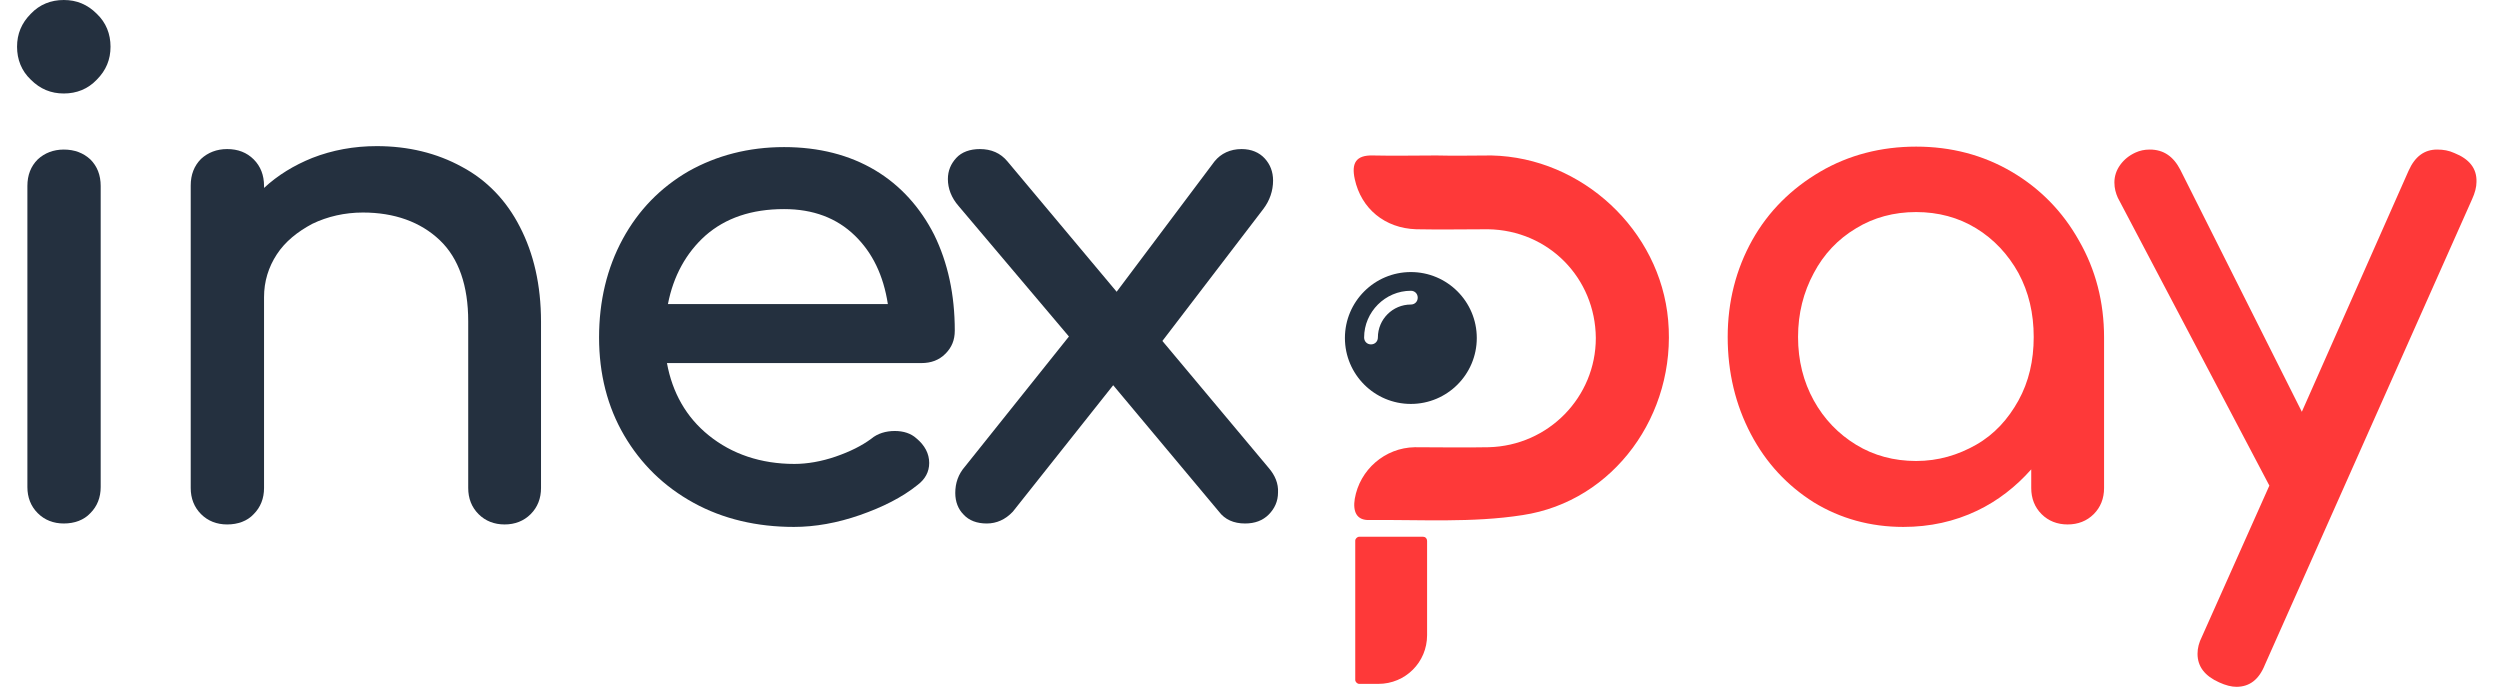 <svg width="91" height="25" viewBox="0 0 91 25" fill="none" xmlns="http://www.w3.org/2000/svg">
<path d="M2.322 0C1.856 0 1.444 0.161 1.122 0.501C0.782 0.842 0.621 1.236 0.621 1.701C0.621 2.167 0.782 2.579 1.122 2.901C1.462 3.241 1.856 3.403 2.322 3.403C2.788 3.403 3.199 3.241 3.522 2.901C3.862 2.561 4.023 2.167 4.023 1.701C4.023 1.236 3.862 0.824 3.522 0.501C3.182 0.161 2.788 0 2.322 0Z" fill="#24303F"/>
<path d="M2.322 5.444C1.946 5.444 1.623 5.57 1.373 5.803C1.122 6.053 0.997 6.376 0.997 6.77V17.729C0.997 18.105 1.122 18.428 1.373 18.678C1.623 18.929 1.946 19.055 2.322 19.055C2.716 19.055 3.056 18.929 3.289 18.678C3.54 18.428 3.665 18.105 3.665 17.729V6.77C3.665 6.376 3.54 6.053 3.289 5.803C3.038 5.57 2.716 5.444 2.322 5.444Z" fill="#24303F"/>
<path d="M16.81 6.071C15.896 5.57 14.858 5.319 13.712 5.319C12.888 5.319 12.1 5.462 11.366 5.749C10.703 6.017 10.112 6.375 9.611 6.841V6.769C9.611 6.375 9.485 6.053 9.235 5.802C8.984 5.552 8.662 5.426 8.268 5.426C7.891 5.426 7.569 5.552 7.318 5.784C7.068 6.035 6.942 6.358 6.942 6.752V17.765C6.942 18.141 7.068 18.463 7.318 18.714C7.569 18.965 7.891 19.09 8.268 19.09C8.662 19.09 9.002 18.965 9.235 18.714C9.485 18.463 9.611 18.141 9.611 17.765V10.817C9.611 10.244 9.772 9.724 10.076 9.259C10.381 8.793 10.828 8.435 11.366 8.148C11.921 7.88 12.548 7.736 13.21 7.736C14.356 7.736 15.306 8.077 16.004 8.739C16.702 9.402 17.043 10.405 17.043 11.694V17.765C17.043 18.141 17.168 18.463 17.419 18.714C17.669 18.965 17.992 19.09 18.368 19.09C18.744 19.09 19.066 18.965 19.317 18.714C19.568 18.463 19.693 18.141 19.693 17.765V11.712C19.693 10.369 19.424 9.223 18.923 8.256C18.439 7.307 17.723 6.555 16.81 6.071Z" fill="#24303F"/>
<path d="M31.853 6.196C30.922 5.641 29.811 5.354 28.54 5.354C27.25 5.354 26.086 5.659 25.066 6.232C24.045 6.823 23.239 7.647 22.666 8.703C22.093 9.76 21.806 10.96 21.806 12.285C21.806 13.61 22.111 14.81 22.72 15.849C23.328 16.887 24.17 17.711 25.245 18.302C26.319 18.893 27.555 19.18 28.898 19.18C29.668 19.18 30.474 19.036 31.298 18.75C32.121 18.463 32.838 18.105 33.393 17.657C33.679 17.443 33.823 17.174 33.823 16.852C33.823 16.511 33.661 16.207 33.357 15.956C33.16 15.777 32.891 15.688 32.569 15.688C32.247 15.688 31.942 15.777 31.709 15.974C31.369 16.225 30.939 16.44 30.42 16.619C29.901 16.798 29.381 16.887 28.916 16.887C27.698 16.887 26.641 16.529 25.8 15.849C24.976 15.186 24.474 14.291 24.277 13.216H33.536C33.894 13.216 34.181 13.109 34.414 12.876C34.646 12.643 34.754 12.374 34.754 12.034C34.754 10.727 34.503 9.563 34.002 8.542C33.5 7.557 32.784 6.751 31.853 6.196ZM25.674 8.578C26.409 7.933 27.358 7.611 28.54 7.611C29.596 7.611 30.456 7.933 31.119 8.578C31.763 9.205 32.157 10.028 32.318 11.067H24.313C24.51 10.046 24.976 9.205 25.674 8.578Z" fill="#24303F"/>
<path d="M46.179 17.031L42.311 12.411L45.982 7.611C46.215 7.307 46.34 6.948 46.34 6.572C46.34 6.25 46.233 5.981 46.036 5.767C45.839 5.552 45.553 5.426 45.194 5.426C44.782 5.426 44.442 5.587 44.209 5.874L40.646 10.62L36.67 5.874C36.419 5.57 36.079 5.426 35.667 5.426C35.309 5.426 35.005 5.534 34.808 5.749C34.611 5.964 34.503 6.214 34.503 6.519C34.503 6.859 34.629 7.199 34.897 7.504L38.909 12.249L35.13 16.977C34.879 17.264 34.772 17.586 34.772 17.944C34.772 18.267 34.879 18.535 35.076 18.732C35.273 18.947 35.56 19.055 35.918 19.055C36.276 19.055 36.598 18.911 36.867 18.625L40.52 14.022L44.371 18.625C44.586 18.911 44.908 19.055 45.32 19.055C45.678 19.055 45.964 18.947 46.179 18.732C46.394 18.517 46.52 18.249 46.52 17.926C46.538 17.604 46.412 17.299 46.179 17.031Z" fill="#24303F"/>
<path d="M73.221 6.25C72.182 5.641 71.018 5.337 69.747 5.337C68.475 5.337 67.293 5.641 66.254 6.25C65.216 6.859 64.374 7.683 63.783 8.739C63.192 9.796 62.888 10.978 62.888 12.267C62.888 13.557 63.174 14.739 63.729 15.795C64.284 16.852 65.055 17.676 66.022 18.285C66.989 18.876 68.081 19.18 69.281 19.18C70.248 19.18 71.143 18.983 71.967 18.589C72.719 18.231 73.382 17.712 73.937 17.085V17.765C73.937 18.141 74.062 18.464 74.313 18.714C74.564 18.965 74.886 19.09 75.262 19.09C75.638 19.09 75.961 18.965 76.212 18.714C76.462 18.464 76.588 18.141 76.588 17.765V12.285C76.588 10.996 76.283 9.814 75.674 8.757C75.083 7.701 74.259 6.859 73.221 6.25ZM67.562 8.31C68.206 7.916 68.941 7.719 69.747 7.719C70.552 7.719 71.287 7.916 71.931 8.31C72.576 8.704 73.095 9.259 73.472 9.939C73.848 10.638 74.027 11.408 74.027 12.267C74.027 13.127 73.848 13.897 73.472 14.578C73.095 15.258 72.594 15.813 71.931 16.189C71.269 16.565 70.552 16.78 69.747 16.78C68.941 16.78 68.206 16.583 67.562 16.189C66.917 15.795 66.398 15.258 66.022 14.578C65.646 13.897 65.449 13.127 65.449 12.267C65.449 11.408 65.646 10.638 66.022 9.939C66.38 9.259 66.899 8.704 67.562 8.31Z" fill="#FE3939"/>
<path d="M89.338 5.57C89.141 5.48 88.944 5.444 88.711 5.444C88.246 5.444 87.906 5.695 87.673 6.214L83.787 14.989L79.363 6.179C79.113 5.695 78.754 5.444 78.253 5.444C78.056 5.444 77.895 5.48 77.734 5.552C77.501 5.659 77.322 5.803 77.178 5.999C77.035 6.196 76.964 6.411 76.964 6.644C76.964 6.859 77.017 7.038 77.089 7.199L82.605 17.676L80.151 23.174C80.044 23.388 79.99 23.585 79.99 23.8C79.99 24.266 80.259 24.606 80.778 24.839C81.011 24.946 81.226 25 81.405 25C81.888 25 82.229 24.732 82.444 24.194L89.983 7.253C90.09 7.02 90.144 6.805 90.144 6.626C90.162 6.125 89.876 5.785 89.338 5.57Z" fill="#FE3939"/>
<path d="M52.286 5.659C51.516 5.659 50.746 5.677 49.976 5.659C49.349 5.641 49.188 5.945 49.313 6.519C49.546 7.593 50.406 8.309 51.552 8.345C52.429 8.363 53.289 8.345 54.166 8.345C56.369 8.381 58.07 10.118 58.088 12.303C58.088 14.452 56.369 16.225 54.184 16.279C53.289 16.297 52.394 16.279 51.498 16.279C50.406 16.297 49.492 17.102 49.313 18.159C49.242 18.607 49.367 18.947 49.85 18.929C51.713 18.911 53.593 19.036 55.42 18.75C58.751 18.248 61.025 15.079 60.721 11.658C60.434 8.381 57.587 5.731 54.292 5.659C53.629 5.659 52.967 5.677 52.286 5.659Z" fill="#FE3939"/>
<path d="M51.355 9.903C50.03 9.903 48.955 10.978 48.955 12.303C48.955 13.628 50.03 14.703 51.355 14.703C52.68 14.703 53.755 13.628 53.755 12.303C53.755 10.978 52.68 9.903 51.355 9.903ZM51.355 11.085C50.692 11.085 50.155 11.623 50.155 12.285C50.155 12.428 50.047 12.536 49.904 12.536C49.761 12.536 49.654 12.428 49.654 12.285C49.654 11.354 50.424 10.584 51.355 10.584C51.498 10.584 51.605 10.691 51.605 10.835C51.605 10.978 51.498 11.085 51.355 11.085Z" fill="#24303F"/>
<path d="M51.803 19.538H49.474C49.403 19.538 49.331 19.61 49.331 19.681V24.749C49.331 24.821 49.403 24.893 49.474 24.893H50.173C51.158 24.893 51.946 24.105 51.946 23.12V19.699C51.946 19.592 51.874 19.538 51.803 19.538Z" fill="#FE3939"/>
</svg>
